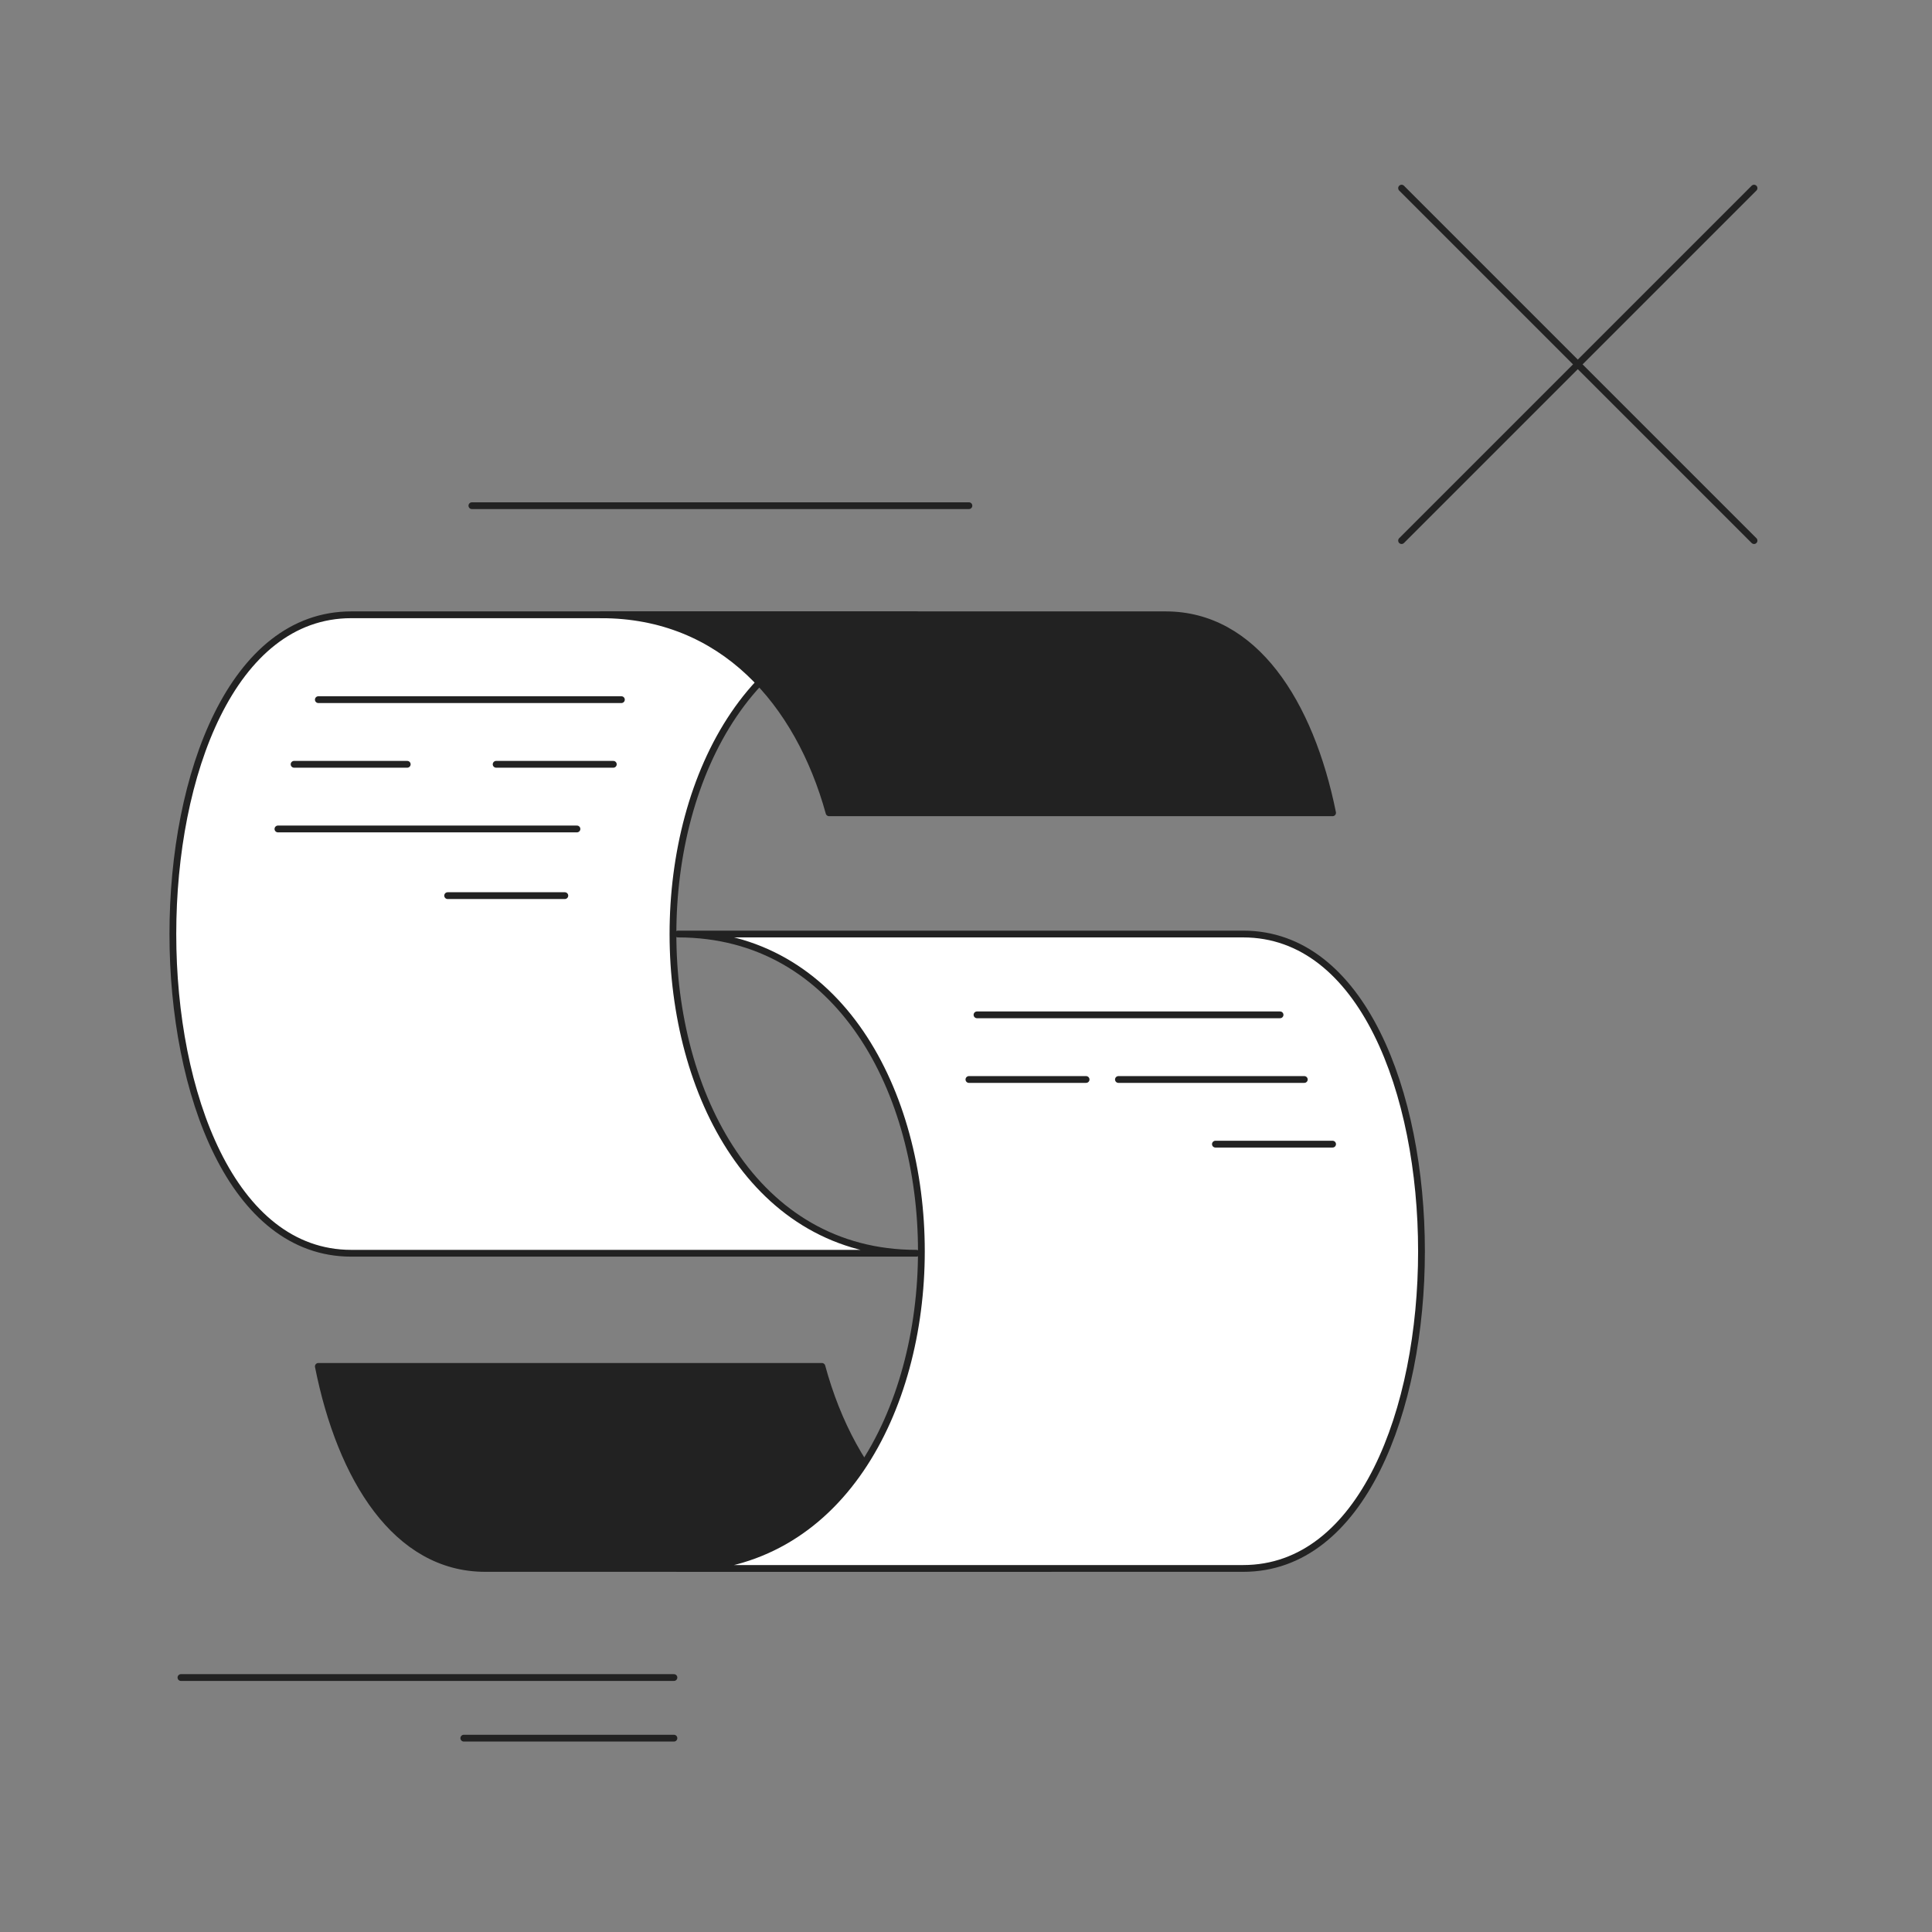 <?xml version="1.0" encoding="UTF-8"?> <svg xmlns="http://www.w3.org/2000/svg" width="570" height="570" viewBox="0 0 570 570" fill="none"><rect x="0" y="0" width="570" height="570" fill="#808080" stroke="none"/><path fill-rule="evenodd" clip-rule="evenodd" d="M103.623 181.383H270.362C174.607 181.383 174.607 369.748 270.362 369.748H103.623C33.459 369.748 33.459 181.383 103.623 181.383" fill="white"></path><path fill-rule="evenodd" clip-rule="evenodd" d="M103.623 181.383H270.362C174.607 181.383 174.607 369.748 270.362 369.748H103.623C33.459 369.748 33.459 181.383 103.623 181.383Z" fill="white" stroke="#222222" stroke-width="2" stroke-linecap="round" stroke-linejoin="round"></path><path fill-rule="evenodd" clip-rule="evenodd" d="M93.919 403.129C100.498 436.249 116.917 462.738 143.176 462.738H309.704C273.865 462.738 251.468 436.249 242.489 403.129H93.919Z" fill="#222222" stroke="#222222" stroke-width="2" stroke-linecap="round" stroke-linejoin="round"></path><path fill-rule="evenodd" clip-rule="evenodd" d="M393.156 239.8C386.577 207.341 370.16 181.383 343.904 181.383H177.371C213.206 181.383 235.622 207.341 244.6 239.8H393.156Z" fill="#222222" stroke="#222222" stroke-width="2" stroke-linecap="round" stroke-linejoin="round"></path><path fill-rule="evenodd" clip-rule="evenodd" d="M366.761 275.566H200.023C295.777 275.566 295.777 462.739 200.023 462.739H366.761C436.925 462.739 436.925 275.566 366.761 275.566" fill="white"></path><path fill-rule="evenodd" clip-rule="evenodd" d="M366.761 275.566H200.023C295.777 275.566 295.777 462.739 200.023 462.739H366.761C436.925 462.739 436.925 275.566 366.761 275.566Z" fill="white" stroke="#222222" stroke-width="2" stroke-linecap="round" stroke-linejoin="round"></path><path d="M81.997 244.569H170.218" stroke="#222222" stroke-width="2" stroke-linecap="round" stroke-linejoin="round"></path><path d="M288.244 299.409H377.658" stroke="#222222" stroke-width="2" stroke-linecap="round" stroke-linejoin="round"></path><path d="M93.919 206.419H183.332" stroke="#222222" stroke-width="2" stroke-linecap="round" stroke-linejoin="round"></path><path d="M329.971 318.483H384.811" stroke="#222222" stroke-width="2" stroke-linecap="round" stroke-linejoin="round"></path><path d="M86.766 225.493H120.147" stroke="#222222" stroke-width="2" stroke-linecap="round" stroke-linejoin="round"></path><path d="M146.375 225.493H180.948" stroke="#222222" stroke-width="2" stroke-linecap="round" stroke-linejoin="round"></path><path d="M132.068 264.241H166.642" stroke="#222222" stroke-width="2" stroke-linecap="round" stroke-linejoin="round"></path><path d="M285.86 318.484H320.433" stroke="#222222" stroke-width="2" stroke-linecap="round" stroke-linejoin="round"></path><path d="M358.583 337.559H393.156" stroke="#222222" stroke-width="2" stroke-linecap="round" stroke-linejoin="round"></path><path d="M139.221 149.194H285.86" stroke="#222222" stroke-width="2" stroke-linecap="round" stroke-linejoin="round"></path><path d="M53.384 494.927H198.831" stroke="#222222" stroke-width="2" stroke-linecap="round" stroke-linejoin="round"></path><path d="M136.837 512.809H198.831" stroke="#222222" stroke-width="2" stroke-linecap="round" stroke-linejoin="round"></path><path d="M517.494 55.506L413.507 159.493" stroke="#222222" stroke-width="2" stroke-linecap="round" stroke-linejoin="round"></path><path d="M413.507 55.508L517.494 159.495" stroke="#222222" stroke-width="2" stroke-linecap="round" stroke-linejoin="round"></path></svg> 